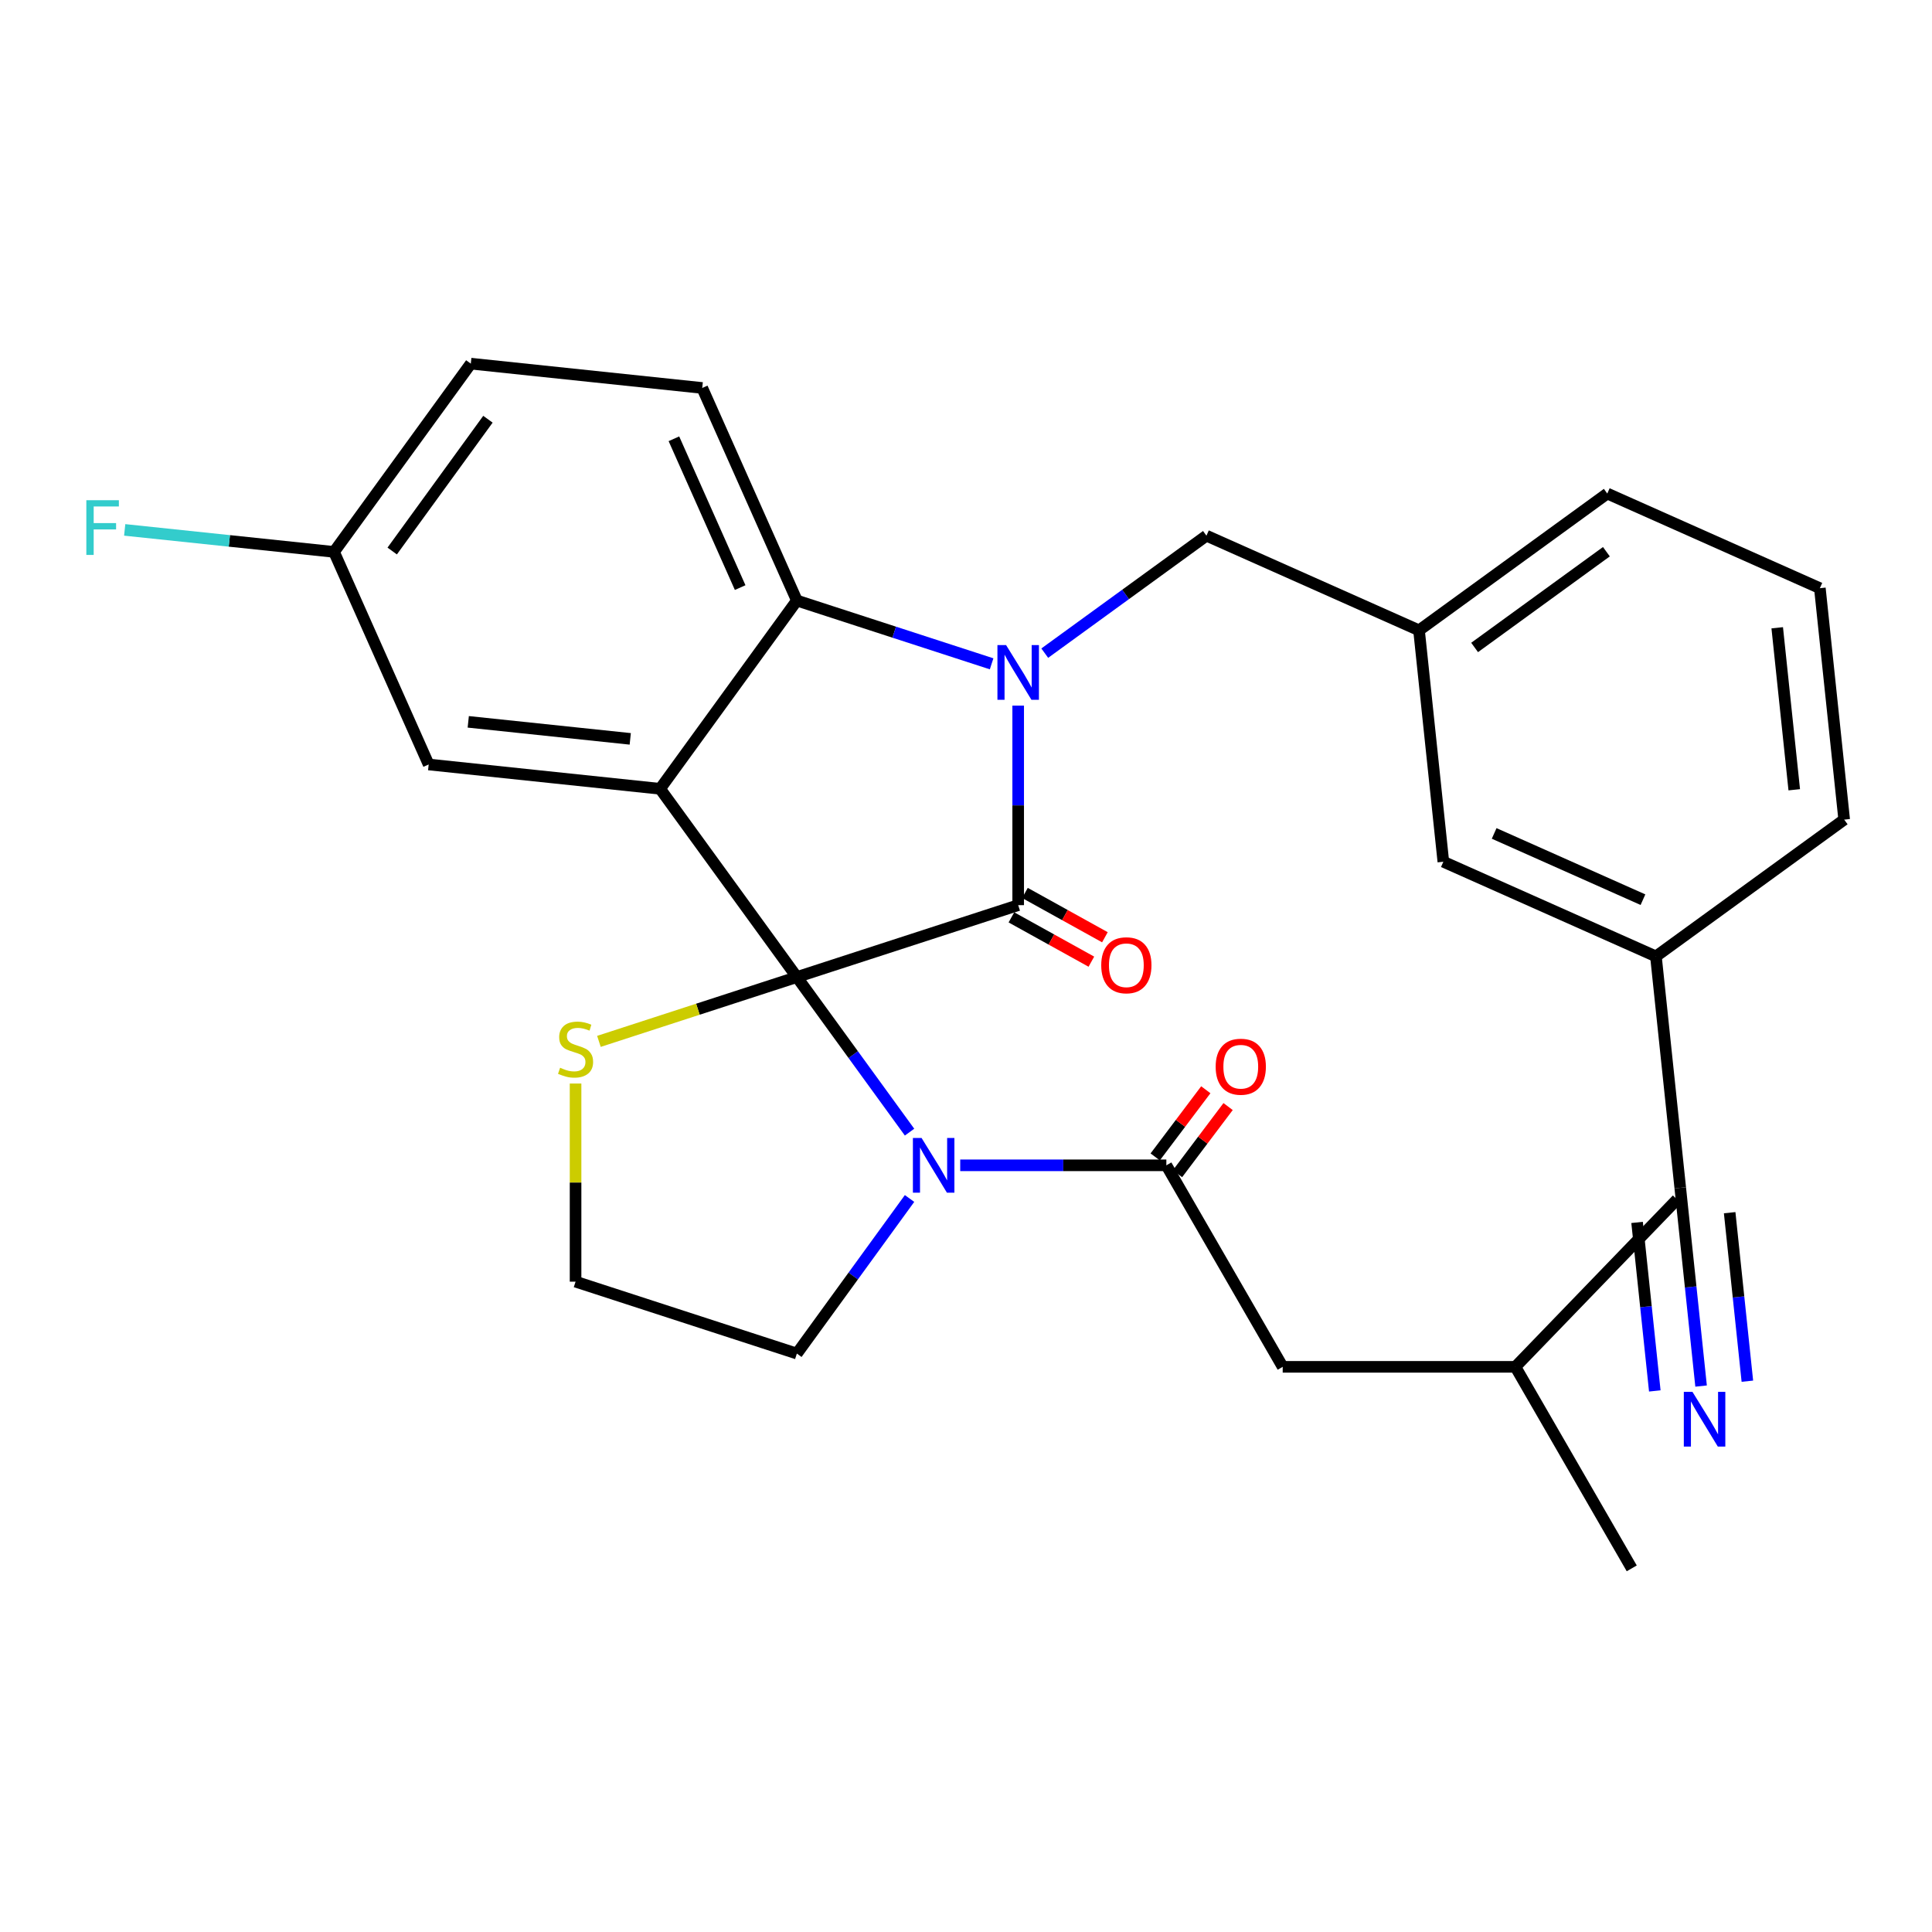 <?xml version='1.0' encoding='iso-8859-1'?>
<svg version='1.1' baseProfile='full'
              xmlns='http://www.w3.org/2000/svg'
                      xmlns:rdkit='http://www.rdkit.org/xml'
                      xmlns:xlink='http://www.w3.org/1999/xlink'
                  xml:space='preserve'
width='1000px' height='1000px' viewBox='0 0 1000 1000'>
<!-- END OF HEADER -->
<rect style='opacity:1.0;fill:#FFFFFF;stroke:none' width='1000' height='1000' x='0' y='0'> </rect>
<path class='bond-0' d='M 663.923,707.472 L 784.367,707.472' style='fill:none;fill-rule:evenodd;stroke:#000000;stroke-width:6px;stroke-linecap:butt;stroke-linejoin:miter;stroke-opacity:1' />
<path class='bond-1' d='M 663.923,707.472 L 603.701,603.165' style='fill:none;fill-rule:evenodd;stroke:#000000;stroke-width:6px;stroke-linecap:butt;stroke-linejoin:miter;stroke-opacity:1' />
<path class='bond-2' d='M 470.781,585.994 L 441.621,545.859' style='fill:none;fill-rule:evenodd;stroke:#0000FF;stroke-width:6px;stroke-linecap:butt;stroke-linejoin:miter;stroke-opacity:1' />
<path class='bond-2' d='M 441.621,545.859 L 412.461,505.724' style='fill:none;fill-rule:evenodd;stroke:#000000;stroke-width:6px;stroke-linecap:butt;stroke-linejoin:miter;stroke-opacity:1' />
<path class='bond-3' d='M 497.008,603.165 L 550.354,603.165' style='fill:none;fill-rule:evenodd;stroke:#0000FF;stroke-width:6px;stroke-linecap:butt;stroke-linejoin:miter;stroke-opacity:1' />
<path class='bond-3' d='M 550.354,603.165 L 603.701,603.165' style='fill:none;fill-rule:evenodd;stroke:#000000;stroke-width:6px;stroke-linecap:butt;stroke-linejoin:miter;stroke-opacity:1' />
<path class='bond-4' d='M 470.781,620.336 L 441.621,660.471' style='fill:none;fill-rule:evenodd;stroke:#0000FF;stroke-width:6px;stroke-linecap:butt;stroke-linejoin:miter;stroke-opacity:1' />
<path class='bond-4' d='M 441.621,660.471 L 412.461,700.606' style='fill:none;fill-rule:evenodd;stroke:#000000;stroke-width:6px;stroke-linecap:butt;stroke-linejoin:miter;stroke-opacity:1' />
<path class='bond-5' d='M 609.472,607.514 L 622.569,590.135' style='fill:none;fill-rule:evenodd;stroke:#000000;stroke-width:6px;stroke-linecap:butt;stroke-linejoin:miter;stroke-opacity:1' />
<path class='bond-5' d='M 622.569,590.135 L 635.666,572.756' style='fill:none;fill-rule:evenodd;stroke:#FF0000;stroke-width:6px;stroke-linecap:butt;stroke-linejoin:miter;stroke-opacity:1' />
<path class='bond-5' d='M 597.93,598.816 L 611.026,581.436' style='fill:none;fill-rule:evenodd;stroke:#000000;stroke-width:6px;stroke-linecap:butt;stroke-linejoin:miter;stroke-opacity:1' />
<path class='bond-5' d='M 611.026,581.436 L 624.123,564.057' style='fill:none;fill-rule:evenodd;stroke:#FF0000;stroke-width:6px;stroke-linecap:butt;stroke-linejoin:miter;stroke-opacity:1' />
<path class='bond-6' d='M 784.367,707.472 L 844.589,811.78' style='fill:none;fill-rule:evenodd;stroke:#000000;stroke-width:6px;stroke-linecap:butt;stroke-linejoin:miter;stroke-opacity:1' />
<path class='bond-7' d='M 784.367,707.472 L 868.039,620.837' style='fill:none;fill-rule:evenodd;stroke:#000000;stroke-width:6px;stroke-linecap:butt;stroke-linejoin:miter;stroke-opacity:1' />
<path class='bond-8' d='M 172.893,285.661 L 118.716,279.967' style='fill:none;fill-rule:evenodd;stroke:#000000;stroke-width:6px;stroke-linecap:butt;stroke-linejoin:miter;stroke-opacity:1' />
<path class='bond-8' d='M 118.716,279.967 L 64.54,274.273' style='fill:none;fill-rule:evenodd;stroke:#33CCCC;stroke-width:6px;stroke-linecap:butt;stroke-linejoin:miter;stroke-opacity:1' />
<path class='bond-9' d='M 172.893,285.661 L 243.688,188.22' style='fill:none;fill-rule:evenodd;stroke:#000000;stroke-width:6px;stroke-linecap:butt;stroke-linejoin:miter;stroke-opacity:1' />
<path class='bond-9' d='M 203,285.204 L 252.557,216.995' style='fill:none;fill-rule:evenodd;stroke:#000000;stroke-width:6px;stroke-linecap:butt;stroke-linejoin:miter;stroke-opacity:1' />
<path class='bond-10' d='M 172.893,285.661 L 221.882,395.692' style='fill:none;fill-rule:evenodd;stroke:#000000;stroke-width:6px;stroke-linecap:butt;stroke-linejoin:miter;stroke-opacity:1' />
<path class='bond-11' d='M 243.688,188.22 L 363.472,200.81' style='fill:none;fill-rule:evenodd;stroke:#000000;stroke-width:6px;stroke-linecap:butt;stroke-linejoin:miter;stroke-opacity:1' />
<path class='bond-12' d='M 363.472,200.81 L 412.461,310.841' style='fill:none;fill-rule:evenodd;stroke:#000000;stroke-width:6px;stroke-linecap:butt;stroke-linejoin:miter;stroke-opacity:1' />
<path class='bond-12' d='M 348.815,227.112 L 383.107,304.134' style='fill:none;fill-rule:evenodd;stroke:#000000;stroke-width:6px;stroke-linecap:butt;stroke-linejoin:miter;stroke-opacity:1' />
<path class='bond-13' d='M 221.882,395.692 L 341.666,408.282' style='fill:none;fill-rule:evenodd;stroke:#000000;stroke-width:6px;stroke-linecap:butt;stroke-linejoin:miter;stroke-opacity:1' />
<path class='bond-13' d='M 242.368,373.624 L 326.217,382.437' style='fill:none;fill-rule:evenodd;stroke:#000000;stroke-width:6px;stroke-linecap:butt;stroke-linejoin:miter;stroke-opacity:1' />
<path class='bond-14' d='M 341.666,408.282 L 412.461,310.841' style='fill:none;fill-rule:evenodd;stroke:#000000;stroke-width:6px;stroke-linecap:butt;stroke-linejoin:miter;stroke-opacity:1' />
<path class='bond-15' d='M 341.666,408.282 L 412.461,505.724' style='fill:none;fill-rule:evenodd;stroke:#000000;stroke-width:6px;stroke-linecap:butt;stroke-linejoin:miter;stroke-opacity:1' />
<path class='bond-16' d='M 412.461,310.841 L 462.86,327.216' style='fill:none;fill-rule:evenodd;stroke:#000000;stroke-width:6px;stroke-linecap:butt;stroke-linejoin:miter;stroke-opacity:1' />
<path class='bond-16' d='M 462.86,327.216 L 513.26,343.592' style='fill:none;fill-rule:evenodd;stroke:#0000FF;stroke-width:6px;stroke-linecap:butt;stroke-linejoin:miter;stroke-opacity:1' />
<path class='bond-17' d='M 527.011,365.231 L 527.011,416.868' style='fill:none;fill-rule:evenodd;stroke:#0000FF;stroke-width:6px;stroke-linecap:butt;stroke-linejoin:miter;stroke-opacity:1' />
<path class='bond-17' d='M 527.011,416.868 L 527.011,468.504' style='fill:none;fill-rule:evenodd;stroke:#000000;stroke-width:6px;stroke-linecap:butt;stroke-linejoin:miter;stroke-opacity:1' />
<path class='bond-18' d='M 540.762,338.069 L 582.607,307.667' style='fill:none;fill-rule:evenodd;stroke:#0000FF;stroke-width:6px;stroke-linecap:butt;stroke-linejoin:miter;stroke-opacity:1' />
<path class='bond-18' d='M 582.607,307.667 L 624.452,277.265' style='fill:none;fill-rule:evenodd;stroke:#000000;stroke-width:6px;stroke-linecap:butt;stroke-linejoin:miter;stroke-opacity:1' />
<path class='bond-19' d='M 527.011,468.504 L 412.461,505.724' style='fill:none;fill-rule:evenodd;stroke:#000000;stroke-width:6px;stroke-linecap:butt;stroke-linejoin:miter;stroke-opacity:1' />
<path class='bond-20' d='M 523.507,474.825 L 544.199,486.294' style='fill:none;fill-rule:evenodd;stroke:#000000;stroke-width:6px;stroke-linecap:butt;stroke-linejoin:miter;stroke-opacity:1' />
<path class='bond-20' d='M 544.199,486.294 L 564.891,497.763' style='fill:none;fill-rule:evenodd;stroke:#FF0000;stroke-width:6px;stroke-linecap:butt;stroke-linejoin:miter;stroke-opacity:1' />
<path class='bond-20' d='M 530.514,462.184 L 551.206,473.653' style='fill:none;fill-rule:evenodd;stroke:#000000;stroke-width:6px;stroke-linecap:butt;stroke-linejoin:miter;stroke-opacity:1' />
<path class='bond-20' d='M 551.206,473.653 L 571.898,485.122' style='fill:none;fill-rule:evenodd;stroke:#FF0000;stroke-width:6px;stroke-linecap:butt;stroke-linejoin:miter;stroke-opacity:1' />
<path class='bond-21' d='M 412.461,505.724 L 361.232,522.369' style='fill:none;fill-rule:evenodd;stroke:#000000;stroke-width:6px;stroke-linecap:butt;stroke-linejoin:miter;stroke-opacity:1' />
<path class='bond-21' d='M 361.232,522.369 L 310.003,539.014' style='fill:none;fill-rule:evenodd;stroke:#CCCC00;stroke-width:6px;stroke-linecap:butt;stroke-linejoin:miter;stroke-opacity:1' />
<path class='bond-22' d='M 297.912,560.834 L 297.912,612.11' style='fill:none;fill-rule:evenodd;stroke:#CCCC00;stroke-width:6px;stroke-linecap:butt;stroke-linejoin:miter;stroke-opacity:1' />
<path class='bond-22' d='M 297.912,612.11 L 297.912,663.387' style='fill:none;fill-rule:evenodd;stroke:#000000;stroke-width:6px;stroke-linecap:butt;stroke-linejoin:miter;stroke-opacity:1' />
<path class='bond-23' d='M 412.461,700.606 L 297.912,663.387' style='fill:none;fill-rule:evenodd;stroke:#000000;stroke-width:6px;stroke-linecap:butt;stroke-linejoin:miter;stroke-opacity:1' />
<path class='bond-24' d='M 880.479,717.425 L 875.087,666.118' style='fill:none;fill-rule:evenodd;stroke:#0000FF;stroke-width:6px;stroke-linecap:butt;stroke-linejoin:miter;stroke-opacity:1' />
<path class='bond-24' d='M 875.087,666.118 L 869.694,614.812' style='fill:none;fill-rule:evenodd;stroke:#000000;stroke-width:6px;stroke-linecap:butt;stroke-linejoin:miter;stroke-opacity:1' />
<path class='bond-24' d='M 904.436,714.907 L 899.852,671.296' style='fill:none;fill-rule:evenodd;stroke:#0000FF;stroke-width:6px;stroke-linecap:butt;stroke-linejoin:miter;stroke-opacity:1' />
<path class='bond-24' d='M 899.852,671.296 L 895.269,627.686' style='fill:none;fill-rule:evenodd;stroke:#000000;stroke-width:6px;stroke-linecap:butt;stroke-linejoin:miter;stroke-opacity:1' />
<path class='bond-24' d='M 856.522,719.943 L 851.939,676.332' style='fill:none;fill-rule:evenodd;stroke:#0000FF;stroke-width:6px;stroke-linecap:butt;stroke-linejoin:miter;stroke-opacity:1' />
<path class='bond-24' d='M 851.939,676.332 L 847.355,632.721' style='fill:none;fill-rule:evenodd;stroke:#000000;stroke-width:6px;stroke-linecap:butt;stroke-linejoin:miter;stroke-opacity:1' />
<path class='bond-25' d='M 869.694,614.812 L 857.104,495.027' style='fill:none;fill-rule:evenodd;stroke:#000000;stroke-width:6px;stroke-linecap:butt;stroke-linejoin:miter;stroke-opacity:1' />
<path class='bond-26' d='M 857.104,495.027 L 747.073,446.038' style='fill:none;fill-rule:evenodd;stroke:#000000;stroke-width:6px;stroke-linecap:butt;stroke-linejoin:miter;stroke-opacity:1' />
<path class='bond-26' d='M 850.397,465.673 L 773.375,431.38' style='fill:none;fill-rule:evenodd;stroke:#000000;stroke-width:6px;stroke-linecap:butt;stroke-linejoin:miter;stroke-opacity:1' />
<path class='bond-27' d='M 857.104,495.027 L 954.545,424.232' style='fill:none;fill-rule:evenodd;stroke:#000000;stroke-width:6px;stroke-linecap:butt;stroke-linejoin:miter;stroke-opacity:1' />
<path class='bond-28' d='M 747.073,446.038 L 734.483,326.254' style='fill:none;fill-rule:evenodd;stroke:#000000;stroke-width:6px;stroke-linecap:butt;stroke-linejoin:miter;stroke-opacity:1' />
<path class='bond-29' d='M 734.483,326.254 L 624.452,277.265' style='fill:none;fill-rule:evenodd;stroke:#000000;stroke-width:6px;stroke-linecap:butt;stroke-linejoin:miter;stroke-opacity:1' />
<path class='bond-30' d='M 734.483,326.254 L 831.924,255.459' style='fill:none;fill-rule:evenodd;stroke:#000000;stroke-width:6px;stroke-linecap:butt;stroke-linejoin:miter;stroke-opacity:1' />
<path class='bond-30' d='M 763.258,335.123 L 831.467,285.566' style='fill:none;fill-rule:evenodd;stroke:#000000;stroke-width:6px;stroke-linecap:butt;stroke-linejoin:miter;stroke-opacity:1' />
<path class='bond-31' d='M 941.956,304.448 L 954.545,424.232' style='fill:none;fill-rule:evenodd;stroke:#000000;stroke-width:6px;stroke-linecap:butt;stroke-linejoin:miter;stroke-opacity:1' />
<path class='bond-31' d='M 919.887,324.933 L 928.7,408.782' style='fill:none;fill-rule:evenodd;stroke:#000000;stroke-width:6px;stroke-linecap:butt;stroke-linejoin:miter;stroke-opacity:1' />
<path class='bond-32' d='M 941.956,304.448 L 831.924,255.459' style='fill:none;fill-rule:evenodd;stroke:#000000;stroke-width:6px;stroke-linecap:butt;stroke-linejoin:miter;stroke-opacity:1' />
<path  class='atom-1' d='M 476.997 589.005
L 486.277 604.005
Q 487.197 605.485, 488.677 608.165
Q 490.157 610.845, 490.237 611.005
L 490.237 589.005
L 493.997 589.005
L 493.997 617.325
L 490.117 617.325
L 480.157 600.925
Q 478.997 599.005, 477.757 596.805
Q 476.557 594.605, 476.197 593.925
L 476.197 617.325
L 472.517 617.325
L 472.517 589.005
L 476.997 589.005
' fill='#0000FF'/>
<path  class='atom-3' d='M 629.224 552.126
Q 629.224 545.326, 632.584 541.526
Q 635.944 537.726, 642.224 537.726
Q 648.504 537.726, 651.864 541.526
Q 655.224 545.326, 655.224 552.126
Q 655.224 559.006, 651.824 562.926
Q 648.424 566.806, 642.224 566.806
Q 635.984 566.806, 632.584 562.926
Q 629.224 559.046, 629.224 552.126
M 642.224 563.606
Q 646.544 563.606, 648.864 560.726
Q 651.224 557.806, 651.224 552.126
Q 651.224 546.566, 648.864 543.766
Q 646.544 540.926, 642.224 540.926
Q 637.904 540.926, 635.544 543.726
Q 633.224 546.526, 633.224 552.126
Q 633.224 557.846, 635.544 560.726
Q 637.904 563.606, 642.224 563.606
' fill='#FF0000'/>
<path  class='atom-12' d='M 520.751 333.9
L 530.031 348.9
Q 530.951 350.38, 532.431 353.06
Q 533.911 355.74, 533.991 355.9
L 533.991 333.9
L 537.751 333.9
L 537.751 362.22
L 533.871 362.22
L 523.911 345.82
Q 522.751 343.9, 521.511 341.7
Q 520.311 339.5, 519.951 338.82
L 519.951 362.22
L 516.271 362.22
L 516.271 333.9
L 520.751 333.9
' fill='#0000FF'/>
<path  class='atom-15' d='M 569.995 499.615
Q 569.995 492.815, 573.355 489.015
Q 576.715 485.215, 582.995 485.215
Q 589.275 485.215, 592.635 489.015
Q 595.995 492.815, 595.995 499.615
Q 595.995 506.495, 592.595 510.415
Q 589.195 514.295, 582.995 514.295
Q 576.755 514.295, 573.355 510.415
Q 569.995 506.535, 569.995 499.615
M 582.995 511.095
Q 587.315 511.095, 589.635 508.215
Q 591.995 505.295, 591.995 499.615
Q 591.995 494.055, 589.635 491.255
Q 587.315 488.415, 582.995 488.415
Q 578.675 488.415, 576.315 491.215
Q 573.995 494.015, 573.995 499.615
Q 573.995 505.335, 576.315 508.215
Q 578.675 511.095, 582.995 511.095
' fill='#FF0000'/>
<path  class='atom-16' d='M 289.912 552.663
Q 290.232 552.783, 291.552 553.343
Q 292.872 553.903, 294.312 554.263
Q 295.792 554.583, 297.232 554.583
Q 299.912 554.583, 301.472 553.303
Q 303.032 551.983, 303.032 549.703
Q 303.032 548.143, 302.232 547.183
Q 301.472 546.223, 300.272 545.703
Q 299.072 545.183, 297.072 544.583
Q 294.552 543.823, 293.032 543.103
Q 291.552 542.383, 290.472 540.863
Q 289.432 539.343, 289.432 536.783
Q 289.432 533.223, 291.832 531.023
Q 294.272 528.823, 299.072 528.823
Q 302.352 528.823, 306.072 530.383
L 305.152 533.463
Q 301.752 532.063, 299.192 532.063
Q 296.432 532.063, 294.912 533.223
Q 293.392 534.343, 293.432 536.303
Q 293.432 537.823, 294.192 538.743
Q 294.992 539.663, 296.112 540.183
Q 297.272 540.703, 299.192 541.303
Q 301.752 542.103, 303.272 542.903
Q 304.792 543.703, 305.872 545.343
Q 306.992 546.943, 306.992 549.703
Q 306.992 553.623, 304.352 555.743
Q 301.752 557.823, 297.392 557.823
Q 294.872 557.823, 292.952 557.263
Q 291.072 556.743, 288.832 555.823
L 289.912 552.663
' fill='#CCCC00'/>
<path  class='atom-19' d='M 876.024 720.436
L 885.304 735.436
Q 886.224 736.916, 887.704 739.596
Q 889.184 742.276, 889.264 742.436
L 889.264 720.436
L 893.024 720.436
L 893.024 748.756
L 889.144 748.756
L 879.184 732.356
Q 878.024 730.436, 876.784 728.236
Q 875.584 726.036, 875.224 725.356
L 875.224 748.756
L 871.544 748.756
L 871.544 720.436
L 876.024 720.436
' fill='#0000FF'/>
<path  class='atom-22' d='M 44.689 258.911
L 61.529 258.911
L 61.529 262.151
L 48.489 262.151
L 48.489 270.751
L 60.089 270.751
L 60.089 274.031
L 48.489 274.031
L 48.489 287.231
L 44.689 287.231
L 44.689 258.911
' fill='#33CCCC'/>
</svg>
